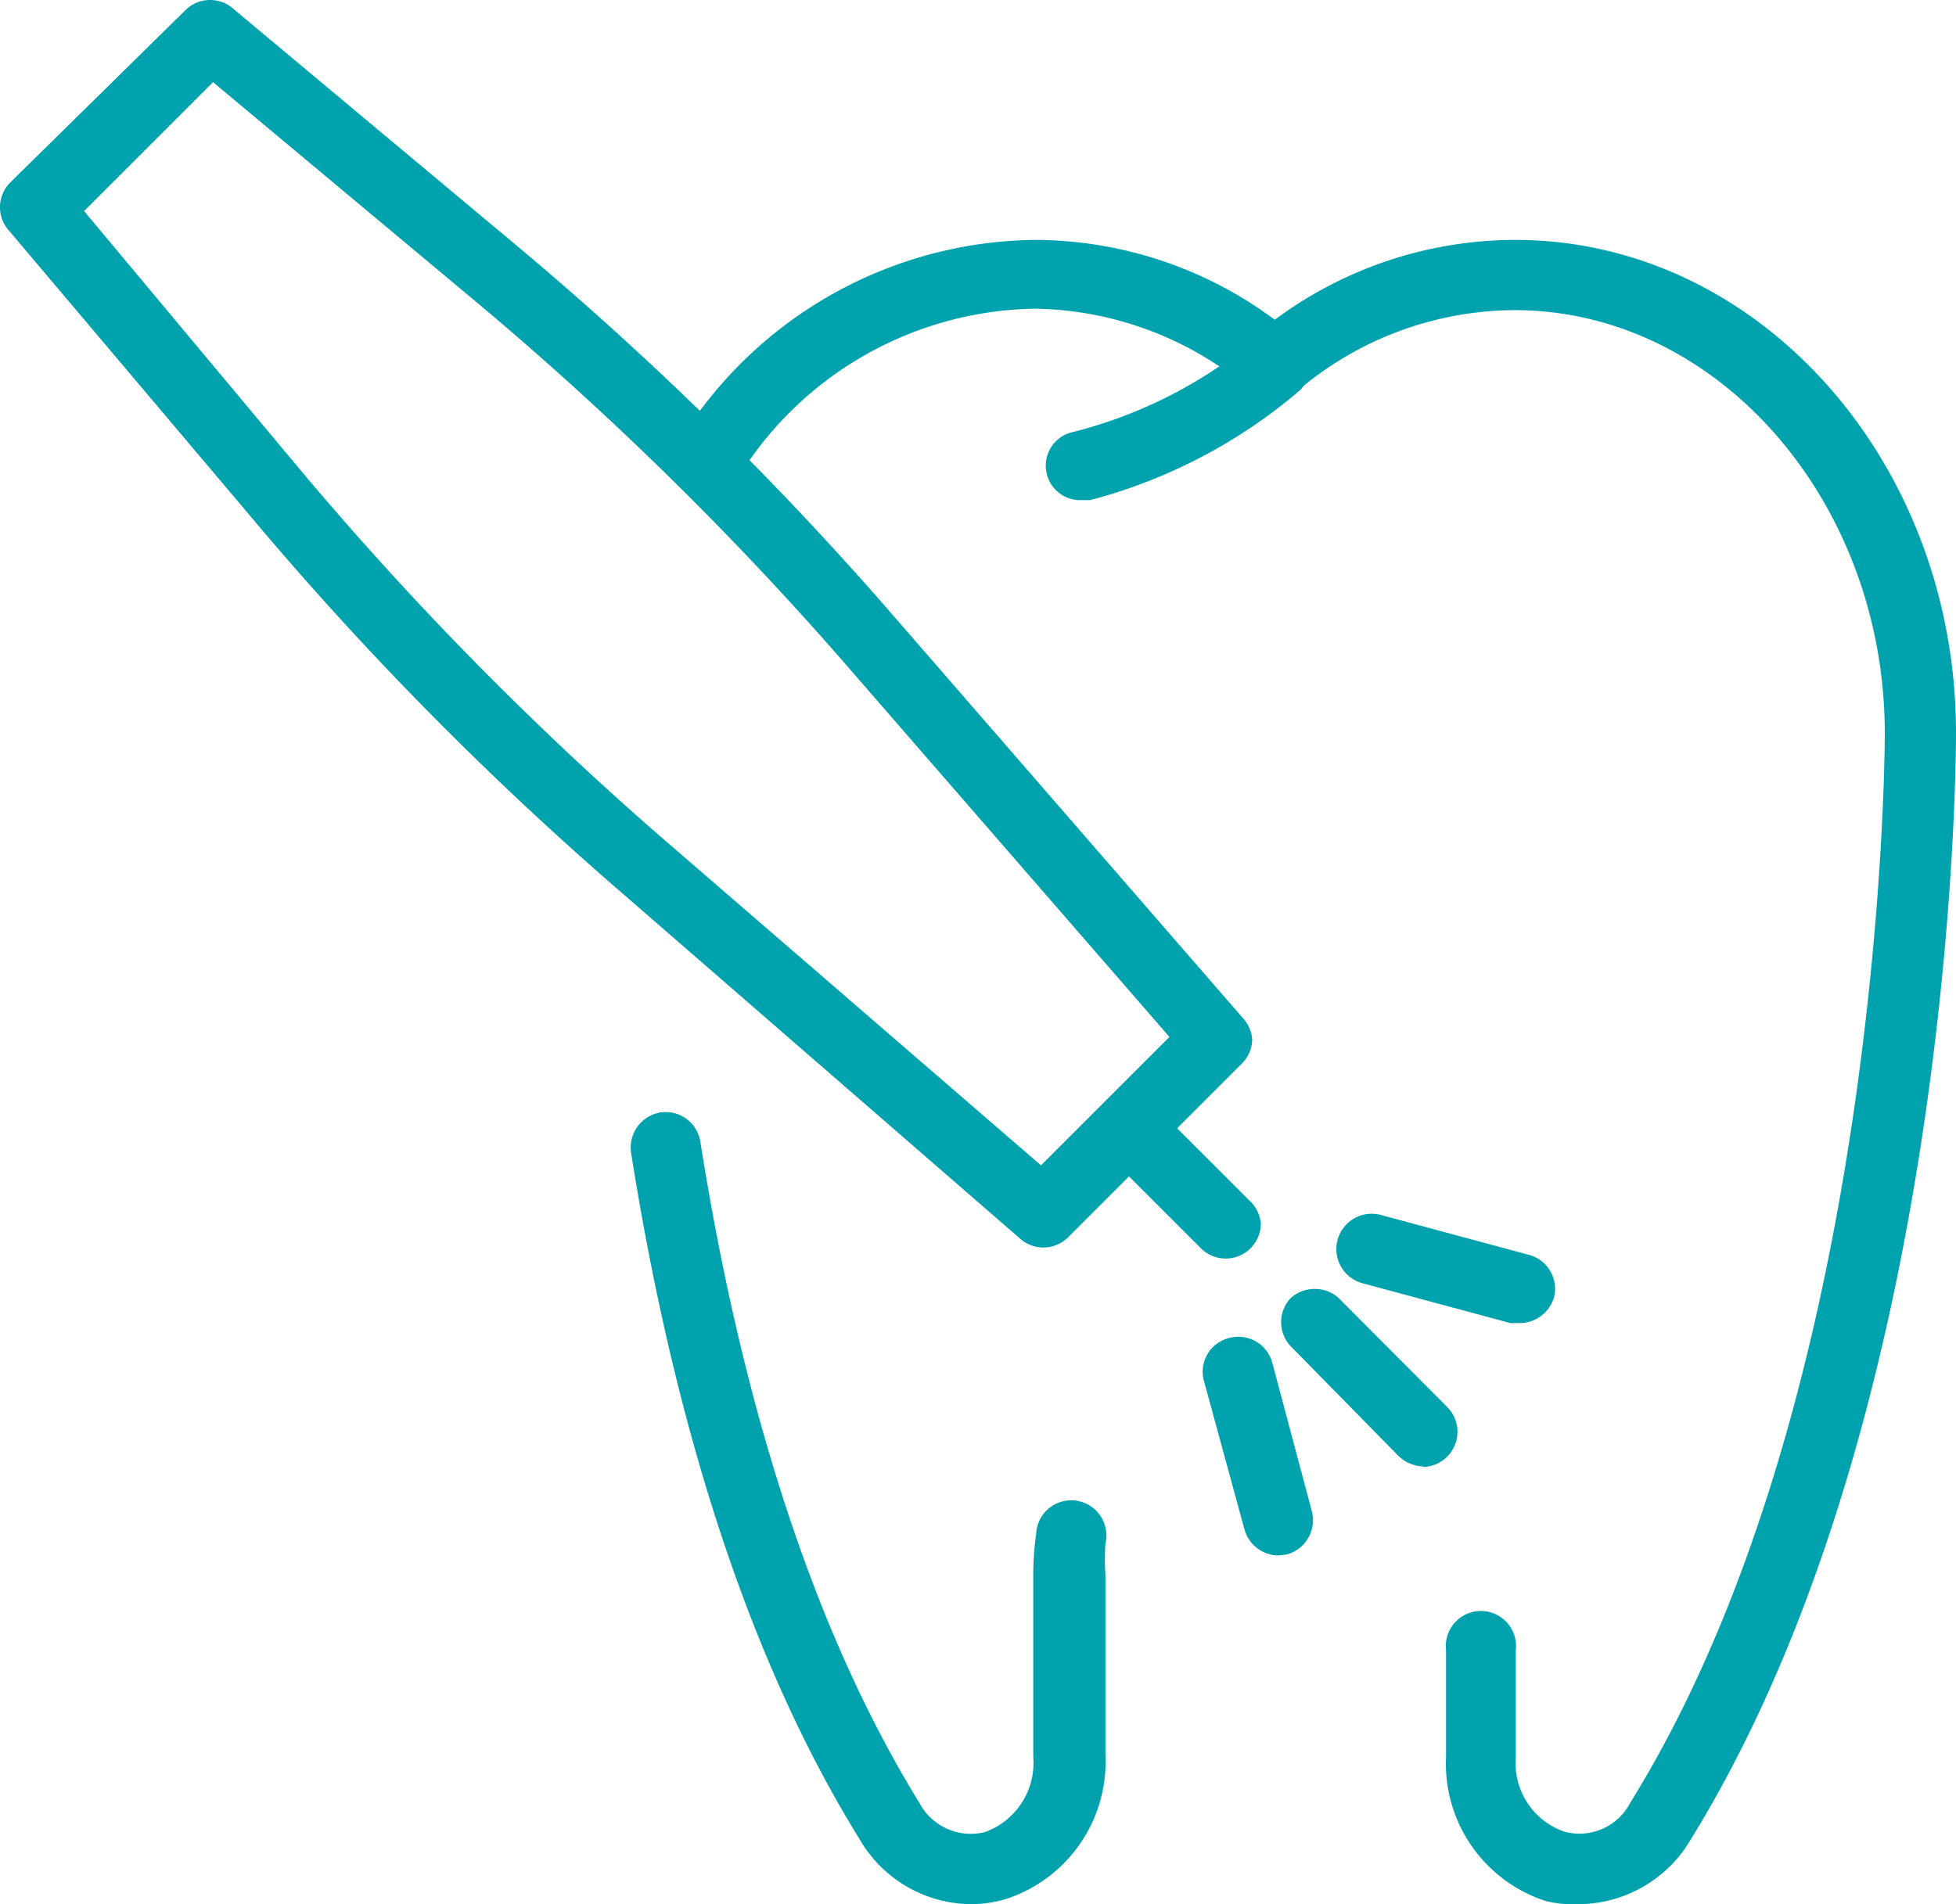 <svg xmlns="http://www.w3.org/2000/svg" width="40.658" height="39.592" viewBox="0 0 40.658 39.592">
  <g id="air-flow" transform="translate(3846 -349.29)">
    <g id="Vrstva_2" data-name="Vrstva 2" transform="translate(-3845.972 349.278)">
      <path id="Path_13856" data-name="Path 13856" d="M22.44,10.41h.19A11,11,0,0,0,27,8.12a.73.73,0,0,0,0-1,.74.74,0,0,0-1,0A9.59,9.59,0,0,1,22.25,9a.716.716,0,0,0,.19,1.41Z" fill="#00a3ad"/>
      <path id="Path_13857" data-name="Path 13857" d="M20.14,39.6a2.55,2.55,0,0,0,.72-.1,3,3,0,0,0,2.09-3V32.76a4.78,4.78,0,0,1,0-.66.73.73,0,1,0-1.44-.2,6.109,6.109,0,0,0-.06.86v3.78a1.53,1.53,0,0,1-1,1.56,1.21,1.21,0,0,1-1.37-.61c-2.12-3.44-3.65-8.06-4.55-13.74a.73.73,0,0,0-.83-.61.74.74,0,0,0-.61.84c.93,5.87,2.52,10.67,4.75,14.27A2.7,2.7,0,0,0,20.14,39.6Z" fill="#00a3ad"/>
      <path id="Path_13858" data-name="Path 13858" d="M32.82,39.6a2.72,2.72,0,0,0,2.3-1.35c5.47-8.87,5.51-22.42,5.51-23C40.63,9.6,36.52,5,31.47,5a8.38,8.38,0,0,0-5,1.66,8.38,8.38,0,0,0-5-1.66,8.79,8.79,0,0,0-7.18,3.88.74.74,0,0,0,.18,1,.72.72,0,0,0,1-.18,7.38,7.38,0,0,1,6-3.27A7.07,7.07,0,0,1,26,8.15a.71.71,0,0,0,.93,0,7,7,0,0,1,4.52-1.69c4.25,0,7.7,4,7.7,8.8,0,.13,0,13.71-5.29,22.23a1.19,1.19,0,0,1-1.38.6,1.51,1.51,0,0,1-1-1.55V34.32a.73.73,0,1,0-1.45,0v2.22a3,3,0,0,0,2.09,3A2.53,2.53,0,0,0,32.82,39.6Z" fill="#00a3ad"/>
      <path id="Path_13859" data-name="Path 13859" d="M31.56,27.52h-.19l-3.08-.83a.735.735,0,0,1,.38-1.42l3.08.83a.73.73,0,0,1,.52.9.75.75,0,0,1-.71.52Z" fill="#00a3ad"/>
      <path id="Path_13860" data-name="Path 13860" d="M29.57,30.5a.77.77,0,0,1-.52-.21L26.8,28a.73.73,0,0,1,0-1,.75.75,0,0,1,1,0l2.25,2.26a.73.73,0,0,1-.52,1.25Z" fill="#00a3ad"/>
      <path id="Path_13861" data-name="Path 13861" d="M26.55,32.35a.74.74,0,0,1-.71-.54L25,28.73a.72.72,0,0,1,.52-.9.73.73,0,0,1,.9.52l.82,3.08a.74.74,0,0,1-.52.9Z" fill="#00a3ad"/>
      <path id="Path_13862" data-name="Path 13862" d="M26.18,25.45a.73.73,0,0,1-1.24.52l-2-2a.73.73,0,0,1,1-1l2,2A.73.73,0,0,1,26.18,25.45Z" fill="#00a3ad"/>
      <path id="Path_13863" data-name="Path 13863" d="M26,21.61a.71.71,0,0,1-.21.51l-3.63,3.63a.73.73,0,0,1-1,0L12.8,18.49a68.87,68.87,0,0,1-7.71-7.85L.17,4.82a.73.73,0,0,1,0-1L3.84.21a.73.73,0,0,1,1,0L10.69,5.1a68.871,68.871,0,0,1,7.85,7.71l7.26,8.36A.74.74,0,0,1,26,21.61Zm-4.39,2.63,2.67-2.67-6.82-7.85A68.36,68.36,0,0,0,9.74,6.18L4.4,1.72,1.72,4.4,6.18,9.74a68.361,68.361,0,0,0,7.54,7.68Z" fill="#00a3ad"/>
    </g>
  </g>
</svg>
